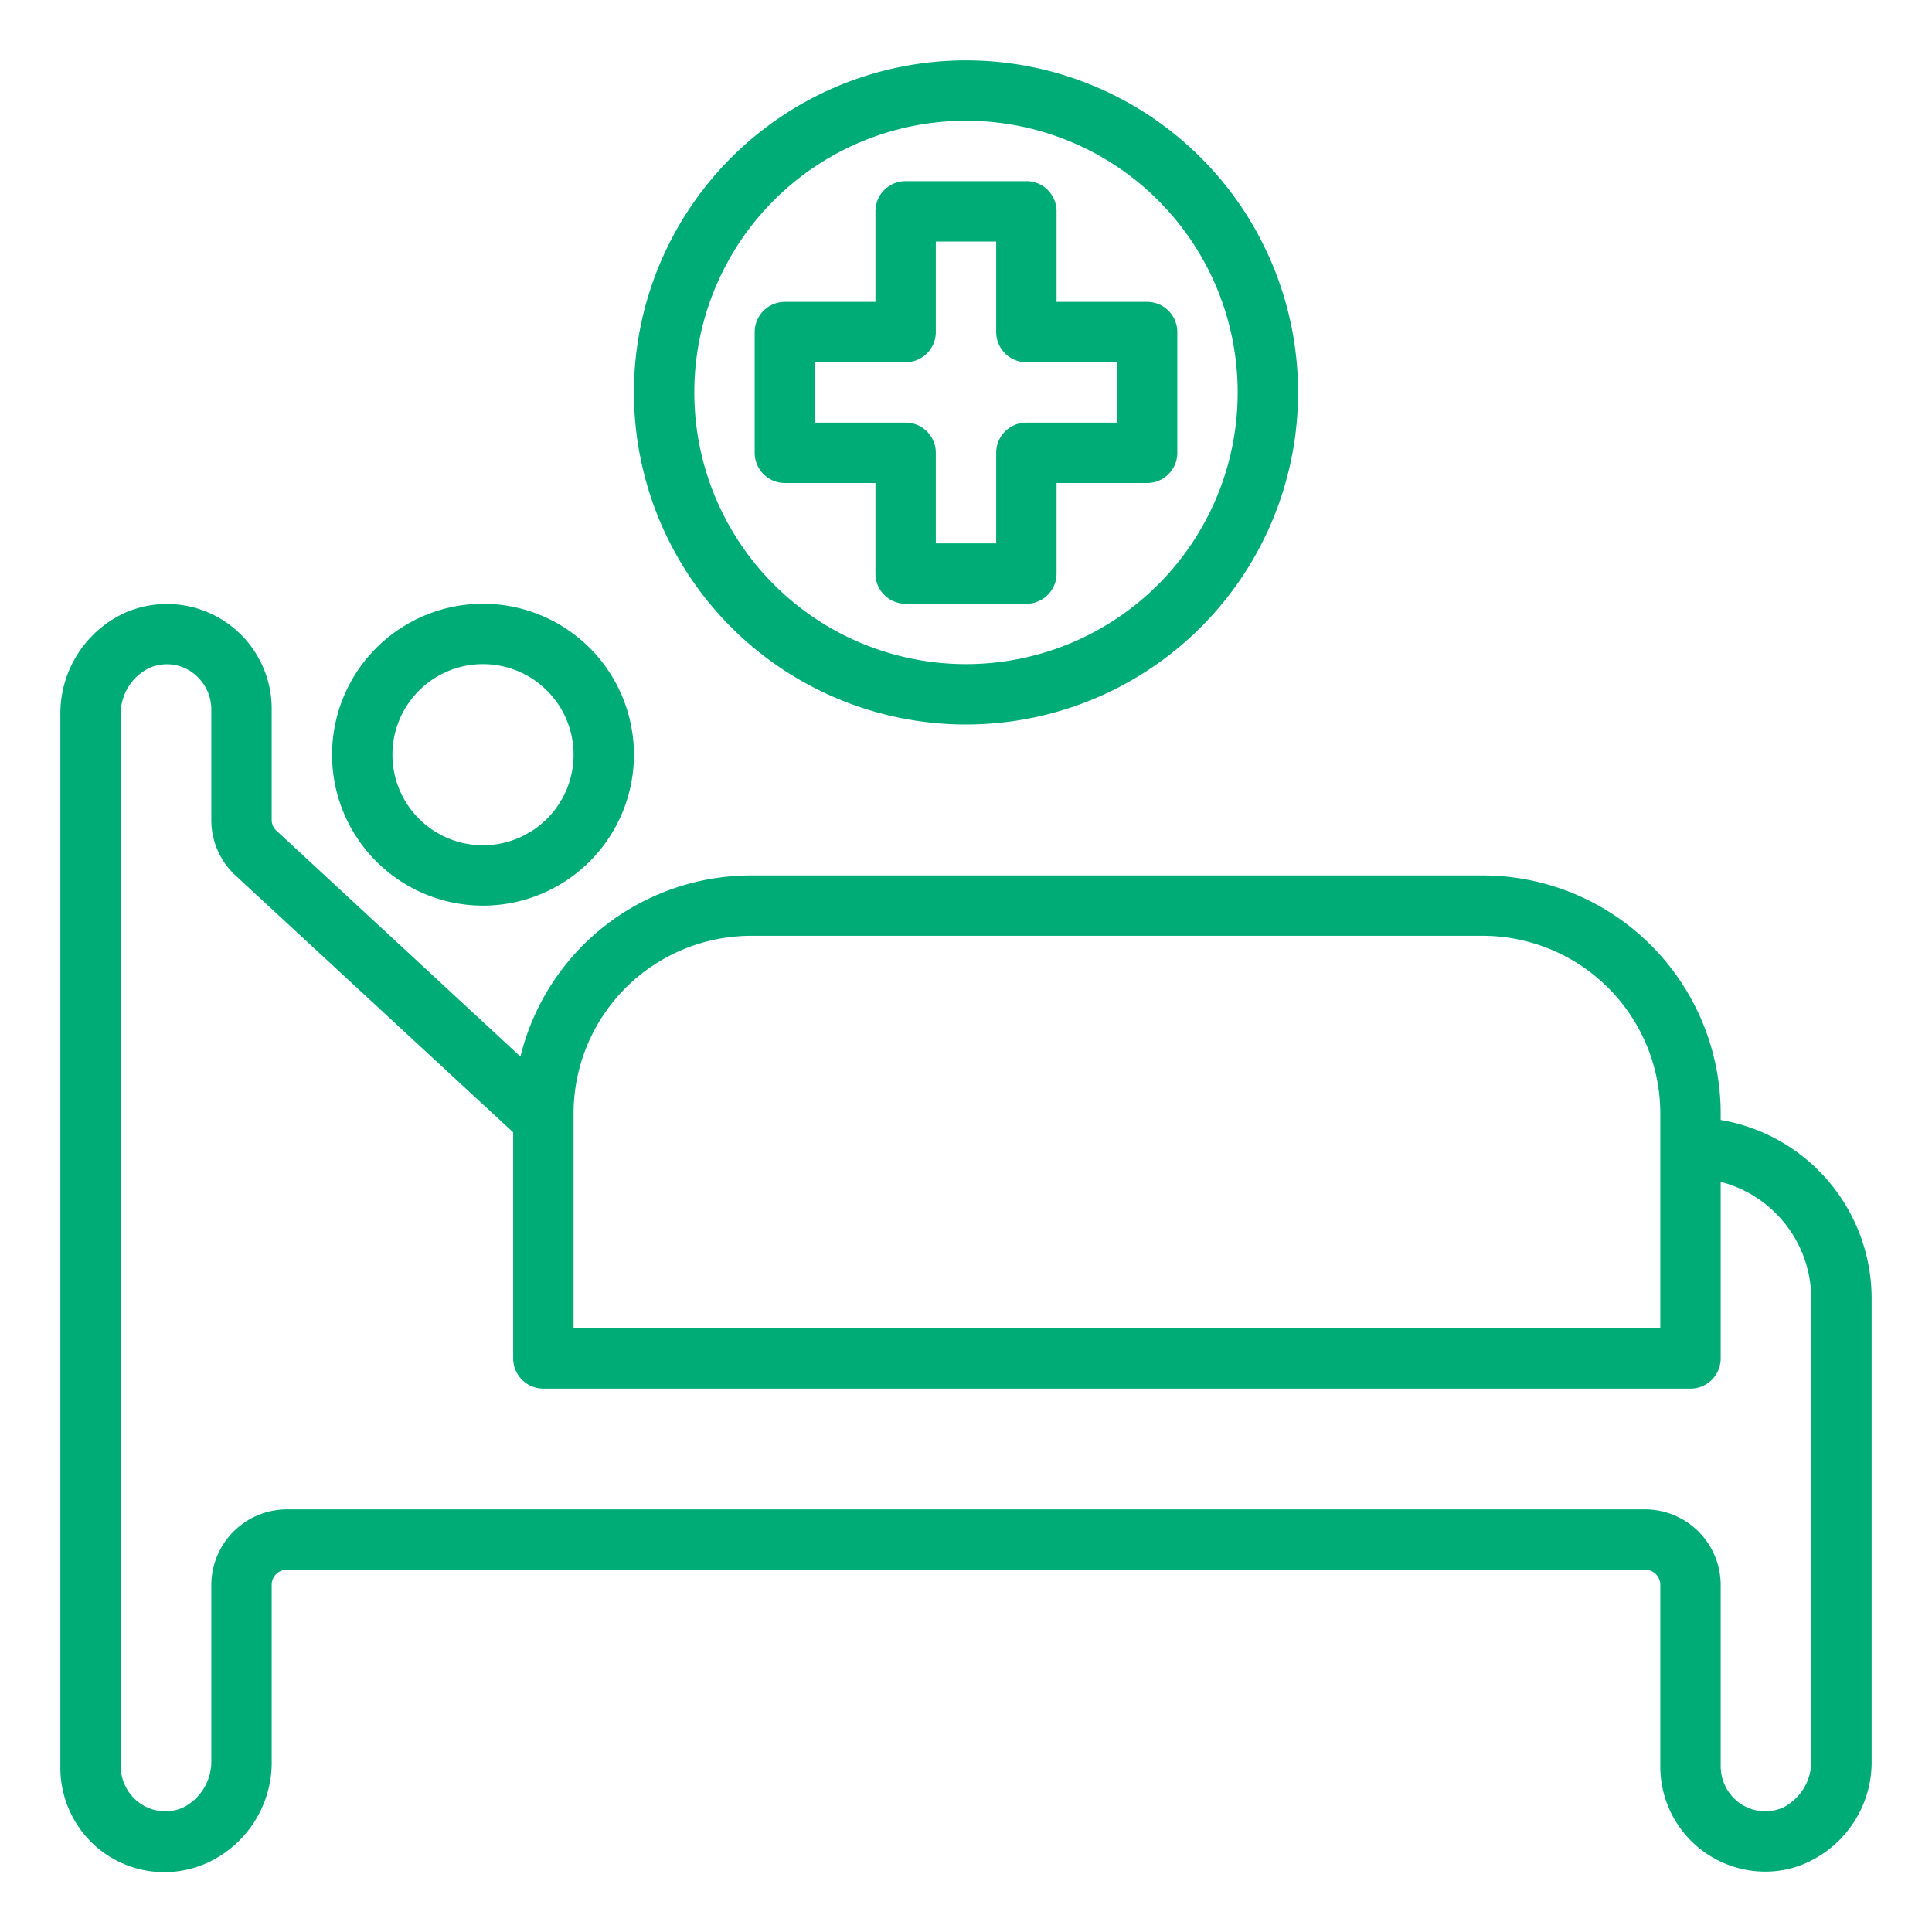 <svg xmlns="http://www.w3.org/2000/svg" version="1.1" xmlns:xlink="http://www.w3.org/1999/xlink" width="512" height="512" x="0" y="0" viewBox="0 0 64 64" style="enable-background:new 0 0 512 512" xml:space="preserve" class=""><g><path d="M57 37.1v-.22A7.89 7.89 0 0 0 49.13 29H24.88a7.87 7.87 0 0 0-7.64 6l-8.08-7.48a.48.48 0 0 1-.16-.36V23.5a3.47 3.47 0 0 0-4.84-3.21A3.67 3.67 0 0 0 2 23.71V58.5A3.48 3.48 0 0 0 3 61a3.44 3.44 0 0 0 3.82.73A3.66 3.66 0 0 0 9 58.3v-5.8a.5.5 0 0 1 .5-.5h45a.5.5 0 0 1 .5.5v6a3.48 3.48 0 0 0 3.47 3.5 3.31 3.31 0 0 0 1.37-.29A3.66 3.66 0 0 0 62 58.3V43a6 6 0 0 0-5-5.9Zm-38-.22A5.89 5.89 0 0 1 24.88 31h24.25A5.89 5.89 0 0 1 55 36.88V44H19ZM60 58.3a1.71 1.71 0 0 1-.94 1.58 1.46 1.46 0 0 1-1.62-.31A1.5 1.5 0 0 1 57 58.5v-6a2.51 2.51 0 0 0-2.5-2.5h-45A2.51 2.51 0 0 0 7 52.5v5.8a1.71 1.71 0 0 1-.94 1.58 1.46 1.46 0 0 1-1.62-.31A1.5 1.5 0 0 1 4 58.5V23.71a1.69 1.69 0 0 1 .94-1.58 1.44 1.44 0 0 1 1.62.31A1.5 1.5 0 0 1 7 23.5v3.66A2.5 2.5 0 0 0 7.8 29l9.2 8.51V45a1 1 0 0 0 1 1h38a1 1 0 0 0 1-1v-5.85A4 4 0 0 1 60 43Z" fill="#00ac75" opacity="1" data-original="#000000" class=""></path><path d="M21 13A11 11 0 1 0 32 2a11 11 0 0 0-11 11Zm11-9a9 9 0 1 1-9 9 9 9 0 0 1 9-9Z" fill="#00ac75" opacity="1" data-original="#000000" class=""></path><path d="M26 16h3v3a1 1 0 0 0 1 1h4a1 1 0 0 0 1-1v-3h3a1 1 0 0 0 1-1v-4a1 1 0 0 0-1-1h-3V7a1 1 0 0 0-1-1h-4a1 1 0 0 0-1 1v3h-3a1 1 0 0 0-1 1v4a1 1 0 0 0 1 1Zm1-4h3a1 1 0 0 0 1-1V8h2v3a1 1 0 0 0 1 1h3v2h-3a1 1 0 0 0-1 1v3h-2v-3a1 1 0 0 0-1-1h-3ZM16 20a5 5 0 1 0 5 5 5 5 0 0 0-5-5Zm0 8a3 3 0 1 1 3-3 3 3 0 0 1-3 3Z" fill="#00ac75" opacity="1" data-original="#000000" class=""></path></g></svg>